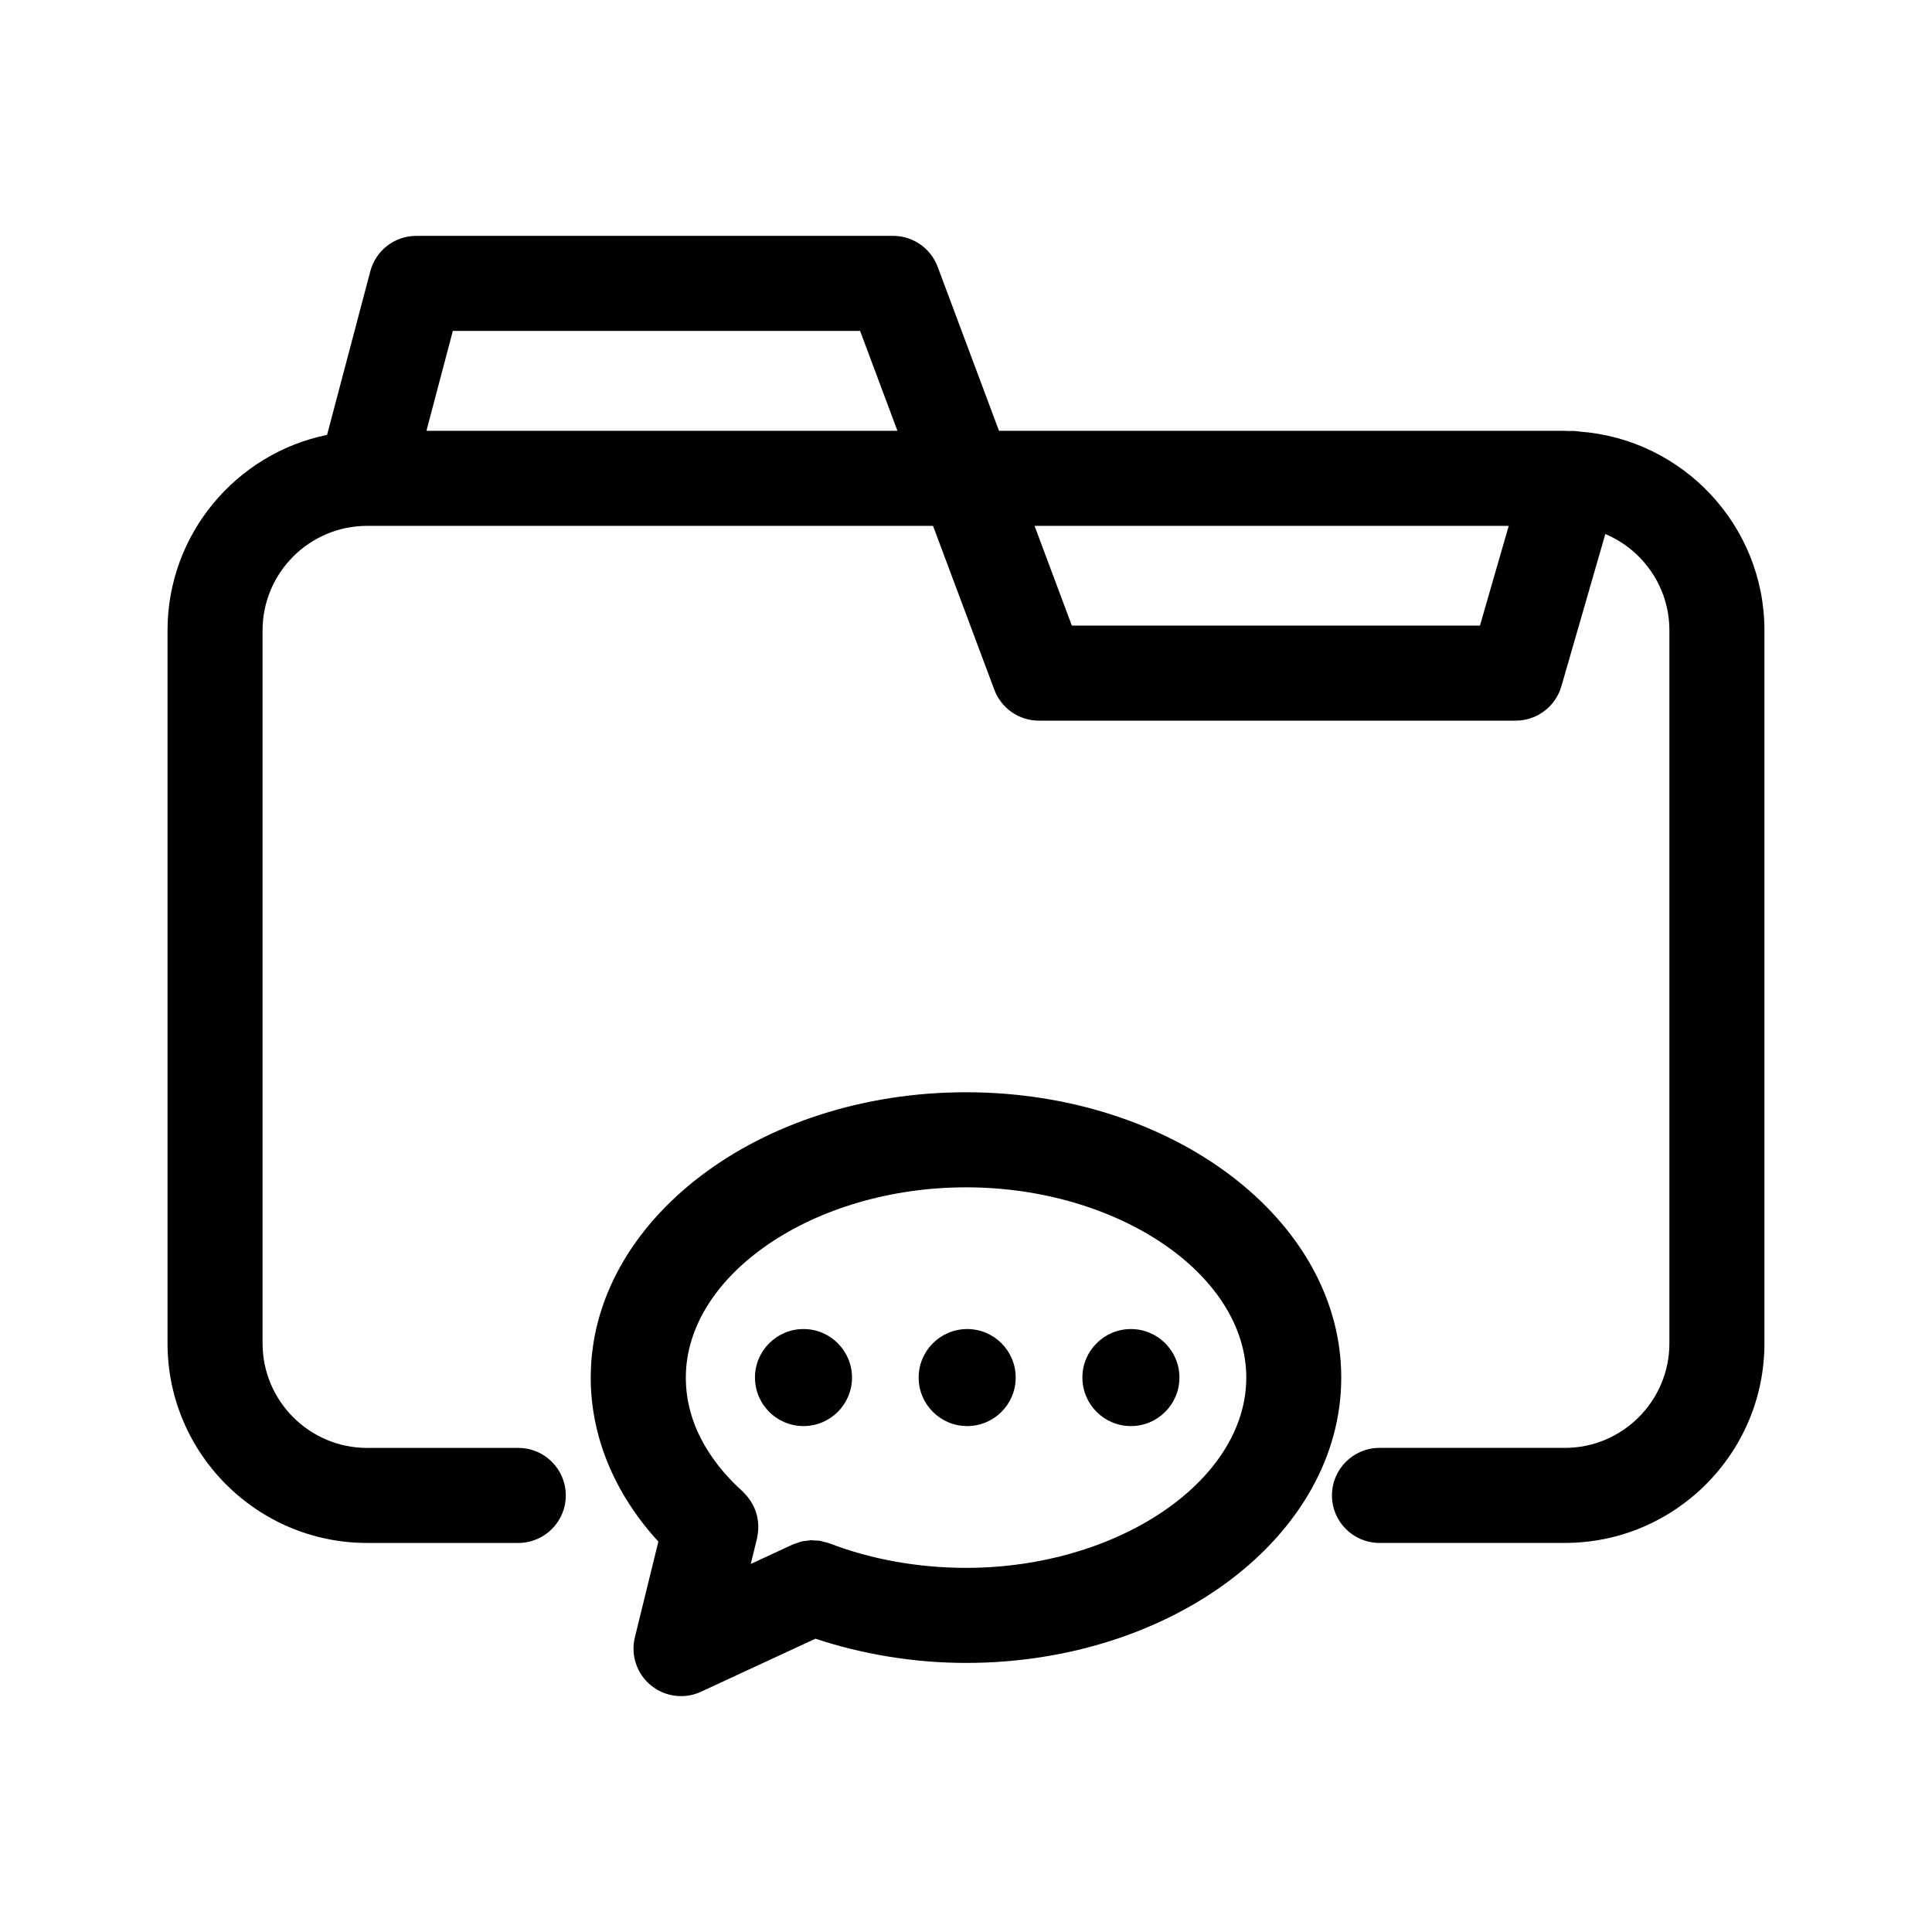 <?xml version="1.0" encoding="UTF-8"?>
<!-- Uploaded to: ICON Repo, www.iconrepo.com, Generator: ICON Repo Mixer Tools -->
<svg fill="#000000" width="800px" height="800px" version="1.1" viewBox="144 144 512 512" xmlns="http://www.w3.org/2000/svg">
 <g>
  <path d="m562.58 258.37c-0.973-0.156-1.934-0.215-2.887-0.145-0.336-0.004-0.66-0.051-0.996-0.051h-149.95l-16.262-43.484c-1.844-4.922-6.543-8.184-11.801-8.184l-126.37 0.004c-5.719 0-10.715 3.848-12.176 9.375l-11.461 43.363c-24.098 4.93-42.281 26.293-42.281 51.824v188.93c0 29.172 23.73 52.898 52.898 52.898h40.055c6.957 0 12.594-5.637 12.594-12.594 0-6.957-5.637-12.594-12.594-12.594h-40.055c-15.281 0-27.711-12.43-27.711-27.711v-188.93c0-15.281 12.43-27.711 27.711-27.711h149.97l16.246 43.434c1.84 4.922 6.543 8.184 11.801 8.184h126.37c5.606 0 10.543-3.715 12.102-9.105l11.648-40.352c9.965 4.203 16.977 14.066 16.977 25.543v188.93c0 15.281-12.43 27.711-27.711 27.711h-49.121c-6.957 0-12.594 5.637-12.594 12.594s5.637 12.594 12.594 12.594h49.121c29.172 0 52.898-23.73 52.898-52.898v-188.93c0-27.848-21.656-50.688-49.016-52.695zm-305.57-0.195 6.996-26.477h107.93l9.898 26.477zm279.19 51.617h-108.15l-9.883-26.426h125.66z"/>
  <path d="m400 433.46c-54.84 0-99.453 33.922-99.453 75.621 0 15.625 6.316 30.812 17.926 43.453l-6.223 25.363c-1.152 4.707 0.492 9.648 4.227 12.723 2.297 1.895 5.141 2.871 8.004 2.871 1.793 0 3.602-0.383 5.289-1.164l30.328-14.051c12.523 4.133 26.152 6.418 39.891 6.418 54.844 0 99.457-33.922 99.457-75.617 0.012-41.695-44.602-75.617-99.445-75.617zm0 126.04c-12.617 0-25.121-2.242-36.152-6.484-0.035-0.016-0.074-0.016-0.117-0.031-0.492-0.188-1.008-0.297-1.516-0.418-0.297-0.07-0.594-0.188-0.891-0.23-0.387-0.066-0.785-0.051-1.184-0.082-0.418-0.031-0.84-0.098-1.254-0.082-0.328 0.012-0.656 0.09-0.984 0.133-0.48 0.055-0.957 0.082-1.426 0.191-0.379 0.086-0.75 0.25-1.125 0.379-0.402 0.137-0.816 0.242-1.203 0.418-0.047 0.02-0.098 0.023-0.141 0.051l-11.047 5.117 1.676-6.82c0.055-0.227 0.051-0.449 0.098-0.672 0.074-0.395 0.133-0.781 0.168-1.18 0.039-0.438 0.059-0.875 0.055-1.309-0.004-0.371-0.031-0.734-0.066-1.109-0.047-0.438-0.105-0.867-0.191-1.293-0.074-0.379-0.18-0.742-0.293-1.109-0.121-0.398-0.25-0.785-0.414-1.164-0.156-0.379-0.336-0.742-0.527-1.098-0.191-0.352-0.395-0.695-0.613-1.031-0.227-0.336-0.469-0.664-0.73-0.984-0.273-0.332-0.559-0.645-0.863-0.953-0.152-0.152-0.262-0.324-0.422-0.469-6.883-6.195-15.086-16.469-15.086-30.188 0-27.336 34.008-50.43 74.262-50.43 40.254 0 74.266 23.094 74.266 50.43-0.004 27.34-34.023 50.418-74.277 50.418z"/>
  <path d="m456.56 509.07c0 7.102-5.758 12.855-12.859 12.855s-12.855-5.754-12.855-12.855c0-7.102 5.754-12.859 12.855-12.859s12.859 5.758 12.859 12.859"/>
  <path d="m413.17 509.07c0 7.102-5.758 12.855-12.855 12.855-7.102 0-12.859-5.754-12.859-12.855 0-7.102 5.758-12.859 12.859-12.859 7.098 0 12.855 5.758 12.855 12.859"/>
  <path d="m369.79 509.07c0 7.102-5.754 12.855-12.855 12.855-7.102 0-12.859-5.754-12.859-12.855 0-7.102 5.758-12.859 12.859-12.859 7.102 0 12.855 5.758 12.855 12.859"/>
 </g>
</svg>